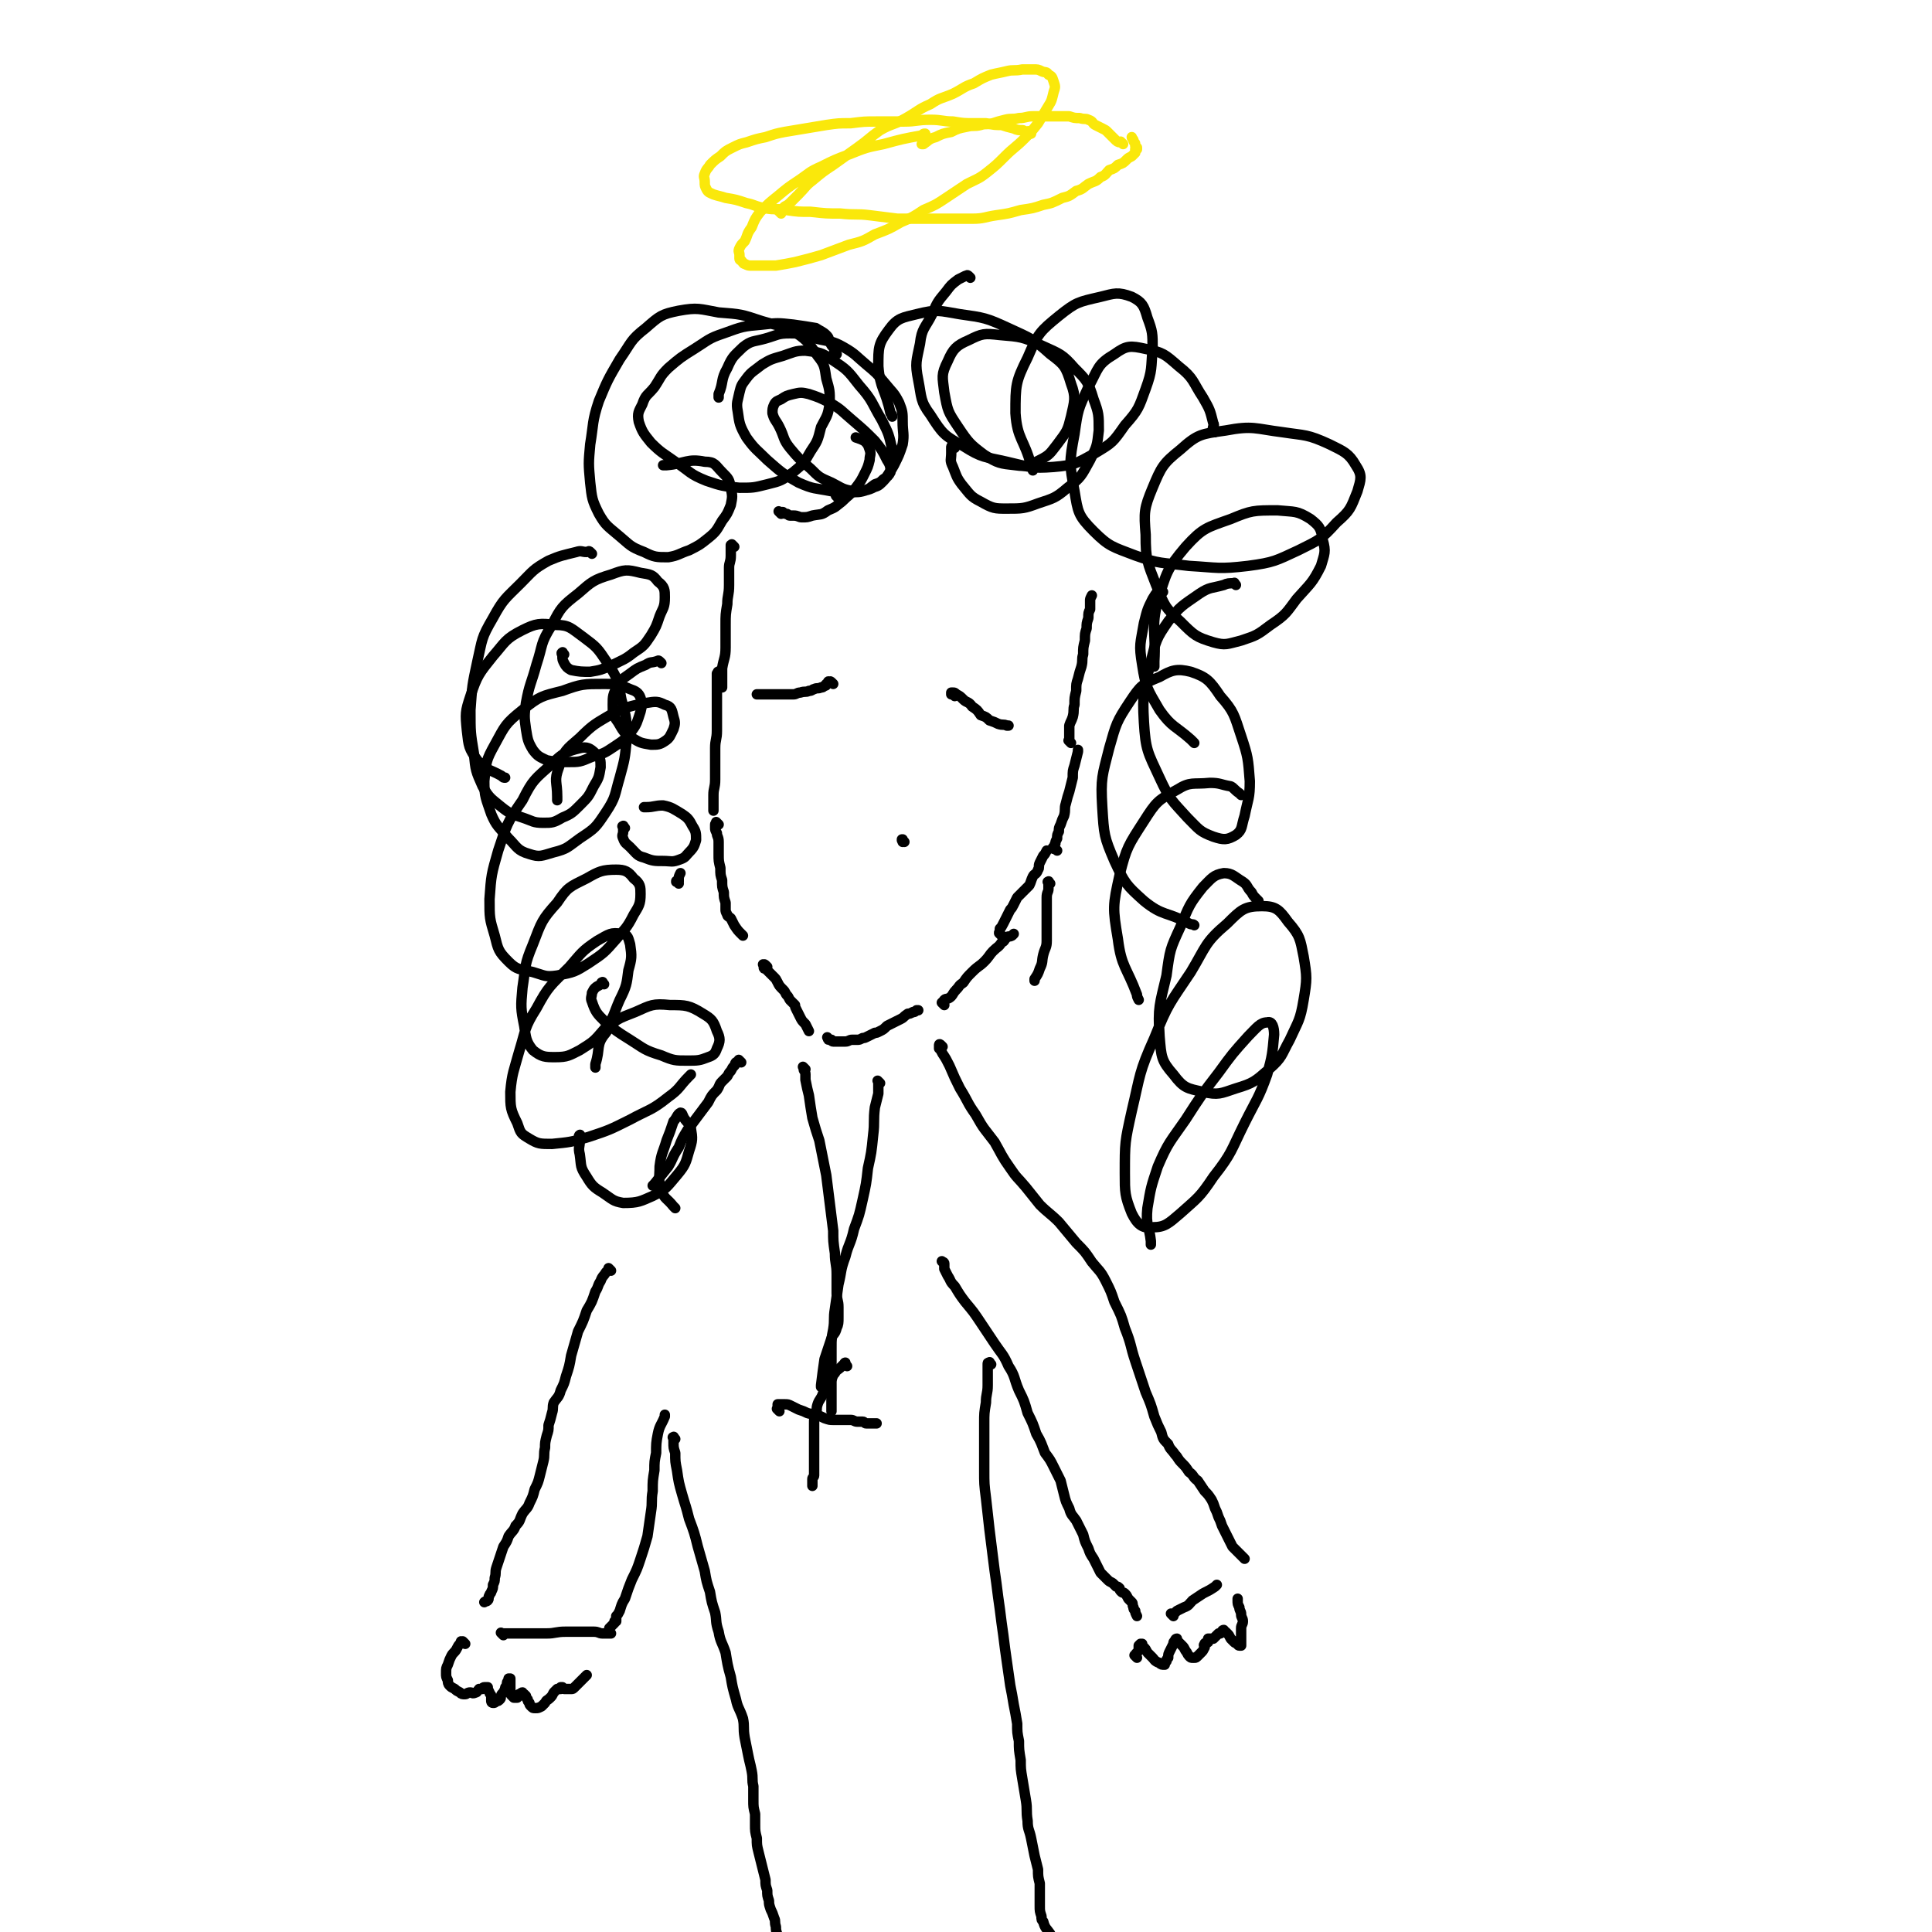 <svg viewBox='0 0 1113 1113' version='1.1' xmlns='http://www.w3.org/2000/svg' xmlns:xlink='http://www.w3.org/1999/xlink'><g fill='none' stroke='rgb(0,0,0)' stroke-width='6' stroke-linecap='round' stroke-linejoin='round'><path d='M423,315c-1,-1 -1,-1 -1,-1 -1,-1 0,0 0,0 0,0 -1,0 -1,0 0,0 0,1 0,1 0,1 0,1 0,2 0,1 0,1 0,3 0,4 -1,4 -1,7 0,5 0,5 0,10 0,6 -1,6 -1,11 -1,6 -1,6 -1,12 0,6 0,6 0,13 0,6 -1,6 -2,12 0,5 0,5 0,10 0,1 0,1 0,1 '/><path d='M415,388c-1,-1 -1,-2 -1,-1 -1,0 0,0 0,1 0,0 0,0 0,0 0,0 -1,0 -1,0 0,1 0,1 0,2 0,1 0,1 0,2 0,2 0,2 0,4 0,3 0,3 0,6 0,5 0,5 0,9 0,5 0,5 0,10 0,5 -1,5 -1,10 0,5 0,5 0,9 0,5 0,5 0,9 0,5 -1,5 -1,9 0,4 0,4 0,8 0,1 0,1 0,1 '/><path d='M414,475c-1,-1 -1,-1 -1,-1 -1,-1 0,0 0,0 0,1 -1,0 -1,1 0,0 0,1 0,1 0,1 0,1 0,1 0,1 0,1 1,3 0,2 1,2 1,5 0,3 0,3 0,7 0,4 0,4 1,8 0,4 0,4 1,7 0,4 0,4 1,7 0,3 0,3 1,6 0,2 0,2 0,4 0,1 0,1 1,3 0,1 1,1 2,2 1,2 1,2 2,4 2,3 2,3 4,5 1,1 1,1 1,1 '/><path d='M442,557c-1,-1 -1,-1 -1,-1 -1,-1 -1,0 -1,0 0,0 0,0 0,0 0,0 0,0 0,0 -1,-1 0,0 0,0 0,0 0,1 0,1 0,1 0,1 1,1 1,1 1,1 2,2 1,1 1,1 3,3 1,1 1,1 2,3 1,2 1,2 3,4 1,1 1,1 2,3 1,1 1,1 2,3 1,1 1,1 3,3 0,1 0,1 1,3 1,2 1,2 2,4 1,2 1,2 3,4 1,2 1,2 2,4 0,0 0,0 0,0 '/><path d='M478,599c-1,-1 -1,-1 -1,-1 -1,-1 0,0 0,0 0,0 0,0 0,0 0,1 0,1 1,1 0,0 0,0 0,0 0,0 0,0 0,0 0,0 0,0 1,0 0,0 0,1 1,1 0,0 0,0 1,0 1,0 1,0 2,0 0,0 0,0 1,0 1,0 1,0 3,0 2,0 2,-1 4,-1 1,0 1,0 3,0 1,0 1,0 3,-1 1,0 1,0 3,-1 2,-1 2,-1 4,-2 1,0 1,0 3,-1 2,-1 2,-1 4,-3 2,-1 2,-1 4,-2 2,-1 2,-1 4,-2 2,-1 1,-1 4,-3 1,0 1,0 3,-1 1,0 1,0 2,-1 0,0 0,0 1,0 0,0 0,0 0,0 '/><path d='M544,579c-1,-1 -1,-1 -1,-1 -1,-1 0,0 0,0 0,0 0,0 0,0 0,0 0,0 0,0 -1,-1 0,0 0,0 0,0 0,-1 1,-2 1,-1 2,0 4,-2 1,-1 1,-2 3,-4 2,-2 1,-2 4,-4 2,-3 2,-3 5,-6 4,-4 4,-3 7,-6 3,-3 3,-4 5,-6 3,-3 3,-2 5,-5 2,-1 1,-1 3,-3 1,-1 1,0 3,-1 0,0 0,0 1,-1 0,0 0,0 0,0 '/><path d='M577,539c-1,-1 -1,-1 -1,-1 -1,-1 0,0 0,0 0,0 0,0 0,0 0,0 0,0 0,0 -1,-1 0,-1 0,-1 0,-1 0,-1 0,-2 1,-1 1,-1 2,-3 1,-2 1,-2 2,-4 1,-2 1,-2 2,-4 1,-1 1,-1 2,-3 1,-2 1,-2 2,-4 1,-1 1,-1 3,-3 2,-2 2,-2 4,-4 1,-2 1,-3 2,-5 1,-2 2,-1 3,-4 1,-1 0,-2 1,-4 1,-2 1,-2 2,-4 1,-1 1,-1 2,-3 0,0 0,0 0,0 '/><path d='M609,490c-1,-1 -1,-1 -1,-1 -1,-1 -1,0 -1,0 0,0 0,0 0,0 0,0 0,0 0,0 -1,-1 0,-1 0,-1 1,-1 0,-1 1,-2 0,-1 0,-1 1,-3 0,-2 0,-2 1,-4 0,-2 0,-2 1,-4 1,-3 1,-3 2,-5 1,-4 0,-4 1,-7 1,-4 1,-4 2,-7 1,-4 1,-4 2,-8 0,-4 0,-4 1,-7 1,-4 1,-4 2,-8 0,-1 0,-1 0,-1 '/><path d='M617,428c-1,-1 -1,-1 -1,-1 -1,-1 0,0 0,0 0,0 0,0 0,0 0,-1 0,-1 0,-2 0,-1 0,-1 0,-3 0,-2 0,-2 0,-4 1,-3 1,-2 2,-5 1,-4 0,-4 1,-7 0,-4 0,-4 1,-8 0,-4 0,-4 1,-7 1,-4 1,-4 2,-7 1,-4 0,-4 1,-7 0,-4 0,-4 1,-8 0,-4 0,-4 1,-7 0,-3 0,-3 1,-6 0,-3 0,-3 1,-5 0,-2 0,-3 0,-5 0,-1 0,-1 1,-3 0,0 0,0 0,0 '/><path d='M605,509c-1,-1 -1,-2 -1,-1 -1,0 0,0 0,1 0,0 0,0 0,0 0,1 0,1 0,1 0,1 0,1 0,2 0,2 -1,2 -1,5 0,3 0,3 0,6 0,5 0,5 0,9 0,5 0,5 0,10 0,4 -1,4 -2,8 -1,4 0,4 -2,8 -1,3 -1,3 -3,6 0,1 0,1 0,1 '/><path d='M450,296c-1,-1 -1,-1 -1,-1 -1,-1 0,0 0,0 0,0 0,0 0,0 0,0 0,0 1,0 0,0 0,0 1,0 1,1 1,1 2,1 1,0 1,1 2,1 1,0 1,0 2,0 3,0 3,1 5,1 3,0 3,0 6,-1 5,-1 5,0 9,-3 5,-2 4,-2 8,-5 4,-4 5,-4 8,-8 3,-4 3,-4 5,-8 2,-4 2,-4 3,-8 0,-3 1,-3 0,-6 -1,-3 -1,-3 -3,-5 -2,-1 -2,-1 -5,-2 0,0 0,0 0,0 '/><path d='M483,287c-1,-1 -1,-1 -1,-1 -1,-1 0,0 0,0 1,0 1,0 2,0 2,-1 2,-1 4,-2 5,-1 5,0 9,-1 4,-1 4,-2 7,-4 3,-1 3,-1 5,-3 2,-1 3,-2 4,-4 0,-3 0,-4 -2,-7 -3,-6 -3,-6 -7,-11 -6,-6 -6,-6 -13,-12 -6,-5 -6,-6 -13,-10 -6,-3 -6,-3 -12,-5 -4,-1 -5,-1 -9,0 -4,1 -4,1 -7,3 -2,1 -3,1 -4,3 -1,2 -1,3 -1,5 1,4 2,4 4,8 3,6 2,7 6,12 5,6 5,6 12,12 5,5 5,5 12,8 6,3 6,4 13,5 5,0 5,0 10,-2 4,-1 4,-1 7,-4 3,-4 3,-4 5,-8 1,-5 1,-5 0,-10 -2,-9 -2,-9 -6,-17 -6,-10 -5,-11 -13,-20 -7,-9 -7,-9 -16,-15 -6,-4 -7,-4 -15,-5 -6,0 -7,1 -13,3 -7,2 -7,2 -12,5 -5,4 -6,4 -9,8 -3,4 -3,4 -4,8 -1,5 -2,6 -1,11 1,7 1,8 5,15 5,7 6,7 12,13 8,7 9,8 18,13 9,4 9,3 19,5 8,1 9,1 17,0 6,-1 7,-2 12,-5 4,-4 4,-5 7,-10 3,-6 3,-6 5,-12 1,-6 0,-7 0,-13 0,-5 0,-6 -2,-11 -3,-6 -4,-6 -8,-11 -5,-6 -5,-6 -11,-11 -6,-5 -6,-6 -13,-10 -7,-4 -8,-3 -16,-5 -7,-2 -7,-3 -15,-3 -7,0 -7,1 -14,3 -7,2 -8,1 -13,5 -5,5 -6,5 -9,12 -4,7 -2,8 -5,15 0,1 0,1 0,2 '/><path d='M482,204c-1,-1 -1,-1 -1,-1 -1,-1 0,0 0,0 0,-1 0,-1 -1,-3 -1,-1 -1,-1 -2,-3 -1,-2 0,-2 -2,-4 -2,-2 -3,-2 -6,-4 -6,-1 -6,-1 -13,-2 -9,-1 -9,-1 -18,0 -11,1 -11,1 -22,5 -9,3 -9,4 -17,9 -8,5 -8,5 -15,11 -5,5 -4,5 -8,11 -4,5 -5,4 -7,10 -2,4 -3,5 -2,10 2,6 3,7 7,12 6,6 7,6 14,11 9,6 8,7 18,11 9,3 9,3 19,4 8,0 8,0 16,-2 8,-2 8,-2 15,-7 6,-5 6,-5 10,-12 4,-6 4,-6 6,-14 3,-6 4,-6 5,-14 0,-7 0,-7 -2,-14 -1,-7 -1,-8 -5,-13 -5,-7 -5,-8 -12,-13 -9,-5 -10,-4 -20,-7 -12,-4 -12,-4 -25,-5 -11,-2 -12,-3 -23,-1 -10,2 -11,3 -19,10 -9,7 -8,8 -15,18 -7,12 -7,12 -12,24 -4,12 -3,13 -5,25 -1,11 -1,11 0,22 1,9 1,10 5,18 4,7 5,7 12,13 6,5 6,6 14,9 6,3 7,3 14,3 6,-1 6,-2 12,-4 6,-3 6,-3 11,-7 5,-4 5,-5 8,-10 3,-4 3,-4 5,-9 1,-5 1,-5 0,-10 -1,-5 -1,-5 -5,-9 -4,-4 -4,-6 -10,-6 -10,-2 -11,1 -22,2 -1,0 -1,0 -2,0 '/><path d='M325,377c-1,-1 -1,-2 -1,-1 -1,0 0,1 0,2 0,2 0,2 1,4 1,2 2,3 4,4 5,1 6,1 11,1 6,-1 6,-1 13,-4 6,-3 7,-3 12,-7 6,-4 6,-4 10,-10 3,-5 3,-5 5,-11 2,-5 3,-5 3,-11 0,-4 0,-6 -4,-9 -3,-4 -4,-4 -10,-5 -8,-2 -9,-2 -17,1 -10,3 -11,4 -19,11 -9,7 -10,8 -15,18 -7,11 -5,11 -9,23 -3,11 -4,11 -6,22 -1,7 -1,8 0,15 1,6 1,7 4,12 3,4 4,4 8,6 5,1 6,1 12,1 7,0 7,0 14,-3 7,-2 7,-2 13,-6 6,-4 6,-4 10,-9 3,-4 3,-5 5,-11 1,-4 1,-5 0,-8 -1,-3 -3,-4 -6,-5 -7,-3 -8,-3 -15,-3 -12,0 -13,0 -24,4 -12,3 -13,3 -23,11 -10,8 -10,9 -16,20 -5,9 -5,10 -6,21 0,9 1,10 4,19 3,7 4,7 10,14 5,5 5,7 12,9 6,2 7,1 14,-1 8,-2 8,-3 15,-8 9,-6 9,-6 15,-15 6,-9 5,-10 8,-20 3,-11 3,-11 4,-22 0,-12 0,-12 -3,-23 -2,-11 -2,-12 -8,-21 -6,-9 -6,-9 -14,-15 -7,-5 -8,-7 -16,-7 -9,-1 -11,-1 -19,3 -10,5 -10,7 -17,15 -8,10 -9,11 -13,23 -3,9 -3,10 -2,20 1,9 1,10 6,17 5,6 7,5 14,9 1,1 1,1 2,1 '/><path d='M341,319c-1,-1 -1,-1 -1,-1 -1,-1 -1,0 -2,0 -3,0 -3,-1 -6,0 -8,2 -9,2 -16,5 -9,5 -9,6 -16,13 -9,9 -10,9 -16,20 -7,12 -6,12 -9,25 -3,14 -3,14 -4,28 0,13 0,13 2,25 1,10 1,10 5,19 4,7 5,7 11,12 5,4 6,4 12,6 6,2 6,3 12,3 5,0 6,0 11,-3 5,-2 6,-3 10,-7 5,-5 5,-5 8,-11 3,-5 3,-5 4,-11 0,-4 0,-6 -3,-8 -3,-3 -5,-4 -9,-3 -8,2 -10,3 -16,9 -10,9 -11,9 -17,21 -9,13 -9,14 -14,29 -4,14 -4,14 -5,28 0,11 0,11 3,21 2,8 2,9 8,15 5,5 6,4 14,6 7,2 7,3 14,2 10,-2 10,-2 18,-7 9,-6 9,-6 16,-14 5,-6 6,-6 10,-14 3,-5 4,-6 4,-12 0,-4 0,-6 -4,-9 -3,-4 -5,-5 -10,-5 -8,0 -10,1 -17,5 -10,5 -11,5 -17,14 -9,10 -9,11 -14,24 -5,12 -4,12 -6,25 -1,11 -1,12 1,22 1,7 1,9 5,14 5,4 7,4 13,4 7,0 8,-1 14,-4 8,-5 8,-5 14,-12 6,-7 5,-8 9,-17 4,-8 4,-9 5,-17 2,-7 2,-8 1,-15 -1,-3 -1,-6 -5,-6 -6,-1 -7,0 -14,4 -9,6 -9,7 -16,15 -11,11 -12,11 -19,24 -7,11 -6,12 -10,25 -3,11 -4,12 -5,23 0,9 0,10 4,18 2,6 2,6 7,9 5,3 6,3 13,3 10,-1 11,-1 21,-4 12,-4 12,-4 24,-10 11,-6 12,-5 22,-13 7,-5 6,-6 12,-12 0,0 0,0 1,-1 '/><path d='M335,655c-1,-1 -1,-2 -1,-1 -1,0 0,1 0,3 0,4 -1,4 0,8 1,7 0,7 4,13 3,5 4,6 9,9 6,4 6,5 12,6 9,0 10,-1 17,-4 8,-4 8,-5 14,-12 5,-6 5,-7 7,-14 2,-6 2,-7 1,-13 -1,-3 -2,-3 -4,-6 -1,-2 -1,-3 -2,-3 -2,1 -2,3 -4,5 -2,6 -2,6 -4,11 -2,7 -3,7 -4,15 0,7 -1,7 1,14 2,5 3,4 7,9 1,1 1,1 1,1 '/><path d='M391,509c-1,-1 -1,-1 -1,-1 -1,-1 0,0 0,0 0,0 0,0 0,0 0,0 -1,0 0,0 0,-1 0,0 1,0 0,0 0,0 0,-1 0,-2 0,-2 1,-4 0,0 0,0 0,0 '/><path d='M360,477c-1,-1 -1,-2 -1,-1 -1,0 0,0 0,1 0,1 0,1 0,2 0,2 -1,2 0,4 1,3 2,3 4,5 4,4 4,5 8,6 5,2 6,2 11,2 5,0 5,1 10,-1 3,-1 3,-2 5,-4 3,-3 3,-4 4,-7 0,-4 0,-5 -2,-8 -2,-4 -3,-5 -6,-7 -5,-3 -6,-4 -11,-5 -5,0 -5,1 -10,1 -1,0 -1,0 -1,0 '/><path d='M381,382c-1,-1 -1,-1 -1,-1 -1,-1 -1,0 -2,0 -3,1 -3,0 -6,2 -5,2 -5,2 -9,5 -4,3 -5,3 -7,7 -3,5 -3,6 -3,11 0,5 0,6 3,10 3,5 3,6 8,9 5,3 5,3 11,4 4,0 5,0 8,-2 3,-2 3,-3 5,-7 1,-3 1,-4 0,-7 -1,-4 -1,-6 -5,-7 -4,-2 -5,-2 -11,-1 -10,2 -10,2 -19,6 -10,6 -11,6 -19,14 -8,7 -9,7 -12,17 -3,8 -1,8 -1,17 0,1 0,1 0,2 '/><path d='M348,567c-1,-1 -1,-2 -1,-1 -1,0 0,0 -1,1 -1,1 -2,1 -3,2 -1,1 -1,1 -2,3 0,2 -1,3 0,5 2,6 3,7 7,11 7,6 7,6 15,11 8,5 8,6 18,9 7,3 8,3 15,3 6,0 7,0 12,-2 3,-1 4,-2 5,-5 2,-4 2,-6 0,-10 -2,-6 -3,-7 -8,-10 -8,-5 -10,-5 -19,-5 -10,-1 -11,0 -20,4 -10,4 -12,4 -17,12 -6,7 -3,9 -6,18 0,1 0,1 0,2 '/><path d='M550,258c-1,-1 -1,-2 -1,-1 -1,0 -1,0 -1,1 0,1 0,1 0,3 0,4 -1,4 1,8 2,5 2,6 5,10 5,6 5,7 11,10 7,4 8,4 15,4 9,0 10,0 18,-3 9,-3 10,-3 17,-9 8,-6 8,-7 13,-16 4,-8 4,-8 5,-17 0,-9 0,-10 -3,-18 -3,-10 -4,-11 -11,-18 -7,-8 -8,-8 -19,-13 -11,-5 -12,-5 -24,-6 -9,-1 -10,-1 -18,3 -7,3 -9,5 -12,12 -4,8 -3,9 -2,18 2,11 2,11 8,20 6,9 7,10 15,16 8,5 9,5 18,6 7,1 8,0 14,-3 6,-3 6,-4 10,-9 6,-8 6,-8 8,-16 2,-9 3,-11 0,-19 -3,-10 -4,-11 -12,-17 -10,-9 -11,-9 -24,-15 -13,-6 -14,-6 -28,-8 -12,-2 -13,-3 -25,0 -8,2 -11,2 -16,9 -6,8 -6,10 -6,21 1,13 4,13 7,27 1,1 1,1 1,2 '/><path d='M559,160c-1,-1 -1,-1 -1,-1 -1,-1 -1,0 -2,0 -2,1 -2,1 -4,2 -4,3 -4,3 -7,7 -5,6 -5,6 -8,13 -4,8 -6,8 -7,17 -2,10 -3,11 -1,21 2,10 1,12 7,20 7,11 8,12 19,18 11,7 12,6 25,9 13,3 14,4 27,3 12,-1 13,-2 24,-8 10,-6 10,-6 17,-16 8,-9 8,-10 12,-21 4,-11 3,-12 4,-23 0,-9 0,-10 -3,-18 -2,-7 -3,-9 -9,-12 -8,-3 -10,-2 -18,0 -13,3 -14,3 -24,11 -11,9 -12,10 -18,24 -7,14 -7,16 -7,32 1,15 5,15 9,30 0,2 1,2 1,3 '/><path d='M700,249c-1,-1 -1,-1 -1,-1 -1,-2 1,-3 0,-4 -2,-8 -2,-8 -6,-15 -6,-9 -5,-11 -14,-18 -8,-7 -9,-8 -19,-10 -9,-2 -11,-2 -18,3 -10,6 -9,8 -15,19 -6,13 -6,13 -8,27 -3,16 -3,17 0,33 2,12 2,14 11,23 9,9 11,9 24,14 14,5 15,4 31,6 17,1 17,2 34,0 15,-2 16,-3 29,-9 12,-6 13,-6 22,-16 8,-7 8,-8 12,-18 2,-7 3,-9 -1,-15 -4,-7 -7,-8 -15,-12 -13,-6 -14,-5 -27,-7 -16,-2 -17,-4 -33,-1 -14,2 -16,2 -26,11 -10,8 -11,10 -16,22 -5,12 -5,14 -4,27 0,15 1,16 6,29 5,12 5,13 14,21 8,8 9,9 19,12 7,2 8,1 16,-1 9,-3 9,-3 17,-9 9,-6 9,-7 15,-15 8,-9 9,-9 14,-19 2,-7 3,-8 1,-15 -1,-7 -2,-8 -7,-12 -8,-5 -9,-4 -19,-5 -14,0 -15,0 -27,5 -14,5 -16,5 -26,16 -11,13 -11,15 -16,31 -4,16 -1,17 -2,35 0,1 0,1 0,3 '/><path d='M670,341c-1,-1 -1,-2 -1,-1 -3,1 -3,2 -5,5 -3,6 -3,6 -5,14 -2,12 -3,12 -1,24 2,13 3,14 10,26 7,10 9,9 18,17 1,1 1,1 2,2 '/><path d='M712,337c-1,-1 -1,-2 -1,-1 -3,0 -4,0 -6,1 -7,2 -8,1 -14,5 -10,7 -11,7 -18,16 -7,10 -7,11 -10,23 -4,17 -5,18 -4,35 1,16 2,17 9,32 6,13 7,13 16,23 7,7 7,8 15,11 6,2 8,2 13,-1 4,-3 3,-5 5,-11 2,-10 3,-10 3,-20 -1,-13 -1,-14 -5,-26 -4,-12 -4,-14 -12,-23 -6,-9 -8,-11 -17,-14 -8,-2 -11,-1 -18,3 -10,4 -11,5 -17,14 -8,12 -8,13 -12,27 -4,16 -5,17 -4,34 1,16 1,17 7,31 6,13 7,14 17,23 11,9 13,6 26,13 2,1 2,0 3,1 '/><path d='M715,458c-1,-1 -1,-1 -1,-1 -3,-2 -3,-3 -5,-4 -6,-1 -6,-2 -12,-2 -10,1 -11,-1 -19,4 -11,6 -12,7 -19,18 -9,14 -10,15 -14,31 -4,18 -4,19 -1,37 2,16 5,16 11,32 0,1 0,1 1,3 '/><path d='M725,519c-1,-1 -1,-1 -1,-1 -2,-2 -2,-2 -3,-4 -3,-3 -2,-4 -5,-6 -5,-3 -6,-5 -11,-5 -6,1 -7,3 -12,8 -8,10 -8,11 -13,23 -6,13 -6,13 -8,28 -4,17 -5,18 -4,35 1,12 1,14 8,22 6,8 8,8 17,10 9,2 10,1 19,-2 10,-3 11,-4 19,-11 8,-7 7,-8 12,-17 5,-11 6,-11 8,-23 2,-12 2,-13 0,-25 -2,-10 -2,-12 -9,-20 -5,-7 -7,-9 -15,-9 -10,0 -12,2 -20,10 -13,11 -12,13 -21,28 -12,18 -13,18 -21,38 -9,20 -8,21 -13,42 -4,18 -4,18 -4,36 0,11 0,13 4,23 3,6 6,9 12,8 7,0 9,-2 16,-8 10,-9 11,-9 19,-21 11,-14 10,-15 18,-31 7,-14 8,-14 13,-28 3,-11 3,-12 4,-23 0,-4 -1,-8 -4,-7 -4,0 -6,3 -11,8 -9,10 -9,10 -17,21 -10,13 -10,13 -19,27 -9,13 -10,13 -16,27 -4,12 -4,12 -6,24 -1,10 1,10 2,19 0,1 0,1 0,2 '/><path d='M464,616c-1,-1 -1,-1 -1,-1 -1,-1 0,0 0,0 0,0 0,0 0,0 0,1 0,1 0,1 0,1 1,1 1,3 0,2 0,2 0,3 1,5 1,5 2,9 1,7 1,7 2,13 2,7 2,7 4,13 2,10 2,10 4,20 1,8 1,8 2,16 1,8 1,8 2,16 0,6 0,6 1,13 0,6 1,6 1,12 0,5 0,5 0,11 0,4 1,4 1,8 0,3 0,3 0,6 0,3 0,4 -1,6 -1,4 -2,3 -3,6 -2,6 -2,6 -4,12 -1,7 -1,7 -2,15 0,0 0,0 0,1 '/><path d='M507,624c-1,-1 -1,-1 -1,-1 -1,-1 0,0 0,0 0,0 0,0 0,0 0,1 0,1 0,1 0,1 0,1 0,1 0,2 0,2 0,5 -1,4 -1,4 -2,8 -1,8 0,8 -1,16 -1,10 -1,10 -3,19 -1,9 -1,9 -3,18 -2,9 -2,9 -5,17 -2,9 -3,8 -5,16 -3,8 -2,8 -4,16 -1,7 -1,7 -2,14 -1,6 0,6 -1,12 -1,5 -1,5 -1,11 0,6 0,6 0,11 0,5 0,5 0,10 0,4 0,4 0,8 0,3 0,3 0,6 0,1 0,1 0,1 '/><path d='M427,612c-1,-1 -1,-1 -1,-1 -1,-1 0,0 0,0 0,1 0,1 -1,1 0,0 -1,0 -1,0 -1,1 0,1 -1,2 -1,1 -1,1 -2,3 -1,1 -1,1 -2,3 -1,1 -1,1 -3,3 -2,2 -1,2 -3,5 -3,3 -3,3 -5,7 -3,4 -3,4 -6,8 -3,4 -3,4 -6,8 -3,5 -3,5 -5,10 -4,6 -3,6 -6,11 -4,5 -4,5 -8,10 -1,1 -1,1 -1,1 '/><path d='M352,732c-1,-1 -1,-1 -1,-1 -1,-1 0,0 0,0 -1,1 -1,1 -2,2 -1,2 -2,2 -3,5 -2,3 -1,3 -3,6 -2,6 -2,6 -5,11 -2,6 -2,6 -5,12 -2,7 -2,7 -4,14 -1,6 -1,6 -3,12 -1,4 -1,4 -3,8 -1,4 -2,4 -4,7 -1,3 0,3 -1,6 -1,4 -1,4 -2,7 0,3 0,3 -1,6 -1,4 -1,4 -1,7 -1,4 0,4 -1,8 -1,4 -1,4 -2,8 -1,4 -1,4 -3,8 -1,4 -1,4 -3,8 -1,3 -2,3 -4,6 -2,4 -1,4 -4,7 -1,3 -2,3 -4,6 -1,3 -1,3 -3,6 -1,3 -1,3 -2,6 -1,3 -1,3 -2,6 -1,3 0,3 -1,6 0,2 0,2 -1,4 0,2 0,2 -1,4 0,1 -1,1 -1,2 -1,1 0,2 -1,3 -1,1 -1,0 -2,1 0,0 0,0 0,0 '/><path d='M290,942c-1,-1 -1,-1 -1,-1 -1,-1 0,0 0,0 0,0 0,0 1,0 0,0 0,0 1,0 1,0 1,0 3,0 2,0 2,0 4,0 3,0 3,0 6,0 6,0 6,0 11,0 5,0 5,-1 11,-1 4,0 4,0 9,0 4,0 4,0 7,0 3,0 3,1 5,1 2,0 2,0 4,0 0,0 0,0 1,0 0,0 0,0 0,0 0,0 -1,0 -1,0 0,0 0,0 0,-1 0,0 0,0 0,-1 0,0 0,0 0,-1 1,-1 1,-1 2,-2 0,0 0,0 1,-1 0,0 0,0 0,-1 0,0 1,0 1,0 0,0 0,0 0,-1 0,0 0,0 0,0 0,0 0,0 0,0 0,-1 0,-1 0,-2 1,-1 1,-1 2,-3 1,-3 1,-4 3,-7 2,-6 2,-6 4,-11 3,-6 3,-6 5,-12 2,-6 2,-6 4,-13 1,-7 1,-7 2,-14 1,-6 0,-6 1,-12 0,-6 0,-6 1,-12 0,-5 0,-5 1,-10 0,-5 0,-6 1,-11 1,-5 2,-5 4,-10 0,-1 0,-1 0,-1 '/><path d='M543,603c-1,-1 -1,-1 -1,-1 -1,-1 -1,0 -1,0 0,0 0,0 0,0 0,1 0,1 0,1 0,1 0,1 0,1 1,1 1,1 2,3 2,3 2,3 4,7 3,7 3,7 6,13 5,8 4,8 9,15 5,9 5,8 11,16 4,7 4,8 9,15 4,6 4,5 9,11 4,5 4,5 8,10 5,5 6,5 11,10 5,6 5,6 10,12 5,5 5,5 9,11 4,5 5,5 8,11 3,6 3,6 5,12 4,8 4,8 6,15 4,10 3,10 6,19 3,9 3,9 6,18 3,7 3,7 5,14 2,5 2,5 4,9 1,4 1,4 4,7 1,3 2,3 4,6 2,2 1,2 4,5 2,2 2,2 4,5 3,2 2,3 5,5 2,3 2,3 4,6 2,2 2,2 4,5 1,2 1,2 2,5 1,2 1,2 2,5 1,2 1,2 2,5 1,2 1,2 2,4 1,2 1,2 2,4 1,2 1,2 2,4 1,1 1,1 3,3 2,2 2,2 4,4 0,0 0,0 0,0 '/><path d='M544,728c-1,-1 -1,-1 -1,-1 -1,-1 0,0 0,0 0,0 1,0 1,1 0,1 0,1 0,3 1,2 1,2 2,4 2,3 1,3 4,6 3,5 3,5 6,9 5,6 5,6 9,12 4,6 4,6 8,12 4,6 5,6 8,13 4,6 3,7 6,14 3,6 3,6 5,13 3,6 3,6 5,12 3,5 3,6 5,11 3,4 3,4 5,8 2,4 2,4 4,8 1,4 1,4 2,8 1,4 1,4 3,8 1,4 2,4 4,7 2,4 2,4 4,8 1,4 1,4 3,8 1,3 1,3 3,6 1,2 1,2 2,4 1,2 1,2 2,4 1,1 1,1 2,2 1,1 1,1 2,2 1,1 1,1 3,2 1,1 1,1 2,2 1,0 1,0 2,1 0,1 0,1 1,2 1,1 1,0 2,1 1,1 1,1 2,3 1,1 1,1 2,2 1,1 0,1 1,3 0,1 0,1 1,2 0,1 0,1 1,3 0,0 0,0 0,0 '/><path d='M676,931c-1,-1 -1,-1 -1,-1 -1,-1 0,0 0,0 0,0 0,0 1,0 1,-1 1,-1 2,-2 2,-1 2,-1 4,-2 3,-1 3,-2 5,-4 3,-2 3,-2 6,-4 4,-2 4,-2 7,-4 1,-1 1,-1 1,-1 '/><path d='M389,829c-1,-1 -1,-2 -1,-1 -1,0 0,0 0,1 0,1 0,1 0,2 0,3 0,3 1,6 0,5 0,5 1,10 1,7 1,7 3,14 2,7 2,6 4,14 3,8 3,8 5,16 2,7 2,7 4,14 1,6 1,6 3,12 1,6 1,6 3,12 1,5 0,5 2,11 1,6 2,6 4,12 1,6 1,7 3,14 1,6 1,6 3,13 1,5 2,5 4,11 1,5 0,5 1,11 1,5 1,5 2,10 1,5 1,4 2,9 1,5 0,5 1,9 0,4 0,4 0,8 0,4 0,4 1,8 0,3 0,3 0,6 0,4 0,4 1,8 0,4 0,4 1,8 1,4 1,4 2,8 1,4 1,4 2,8 0,3 0,3 1,6 0,3 0,3 1,6 0,2 0,2 1,5 1,2 1,2 2,5 1,2 0,2 1,5 0,2 0,2 1,5 0,2 0,2 1,3 0,1 0,1 0,1 '/><path d='M571,786c-1,-1 -1,-2 -1,-1 -1,0 -1,0 -1,1 0,1 0,1 0,2 0,2 0,2 0,4 0,3 0,3 0,6 0,5 -1,5 -1,10 -1,6 -1,6 -1,12 0,6 0,6 0,13 0,7 0,7 0,14 0,8 0,8 1,16 1,9 1,9 2,18 1,8 1,8 2,16 1,8 1,8 2,15 1,8 1,8 2,15 1,8 1,8 2,15 1,8 1,8 2,15 1,7 1,7 2,14 1,5 1,5 2,11 1,5 1,5 2,11 0,5 0,5 1,10 0,5 0,5 1,11 0,5 0,5 1,11 1,6 1,6 2,12 1,6 0,6 1,12 0,5 1,5 2,10 1,5 1,5 2,10 1,4 1,4 2,8 0,4 0,4 1,8 0,4 0,4 0,7 0,3 0,3 0,6 0,3 0,3 1,6 0,2 0,2 1,3 1,4 2,4 4,7 2,5 2,5 5,10 4,5 4,5 7,10 4,7 3,7 7,15 0,1 0,1 1,2 '/><path d='M480,394c-1,-1 -1,-1 -1,-1 -1,-1 -1,0 -1,0 0,0 0,0 0,0 0,0 0,0 0,0 -1,-1 -1,0 -1,0 0,1 0,1 -1,1 0,1 0,1 -1,1 -1,1 -1,1 -2,1 -2,1 -2,0 -4,1 -1,0 -1,1 -3,1 -2,1 -2,0 -5,1 -2,0 -2,1 -4,1 -2,0 -2,0 -4,0 -2,0 -2,0 -4,0 -2,0 -2,0 -4,0 -1,0 -1,0 -3,0 -1,0 -1,0 -3,0 -1,0 -1,0 -3,0 0,0 0,0 0,0 '/><path d='M550,401c-1,-1 -1,-1 -1,-1 -1,-1 0,0 0,0 0,0 -1,0 -1,0 0,0 0,0 0,-1 0,0 0,0 0,0 0,0 0,0 1,0 1,0 1,0 2,1 2,1 2,1 4,3 2,2 3,1 5,4 3,2 3,2 5,5 3,1 3,1 5,3 3,1 3,1 5,2 3,1 3,0 5,1 1,0 1,0 1,0 '/><path d='M521,485c-1,-1 -1,-1 -1,-1 -1,-1 0,0 0,0 0,0 0,0 0,0 0,0 0,-1 0,0 -1,0 0,0 0,1 0,0 0,0 0,0 '/></g>
<g fill='none' stroke='rgb(250,232,11)' stroke-width='6' stroke-linecap='round' stroke-linejoin='round'><path d='M594,77c-1,-1 -1,-1 -1,-1 -1,-1 -1,0 -1,0 -2,0 -2,-1 -3,-1 -2,0 -3,0 -5,-1 -4,-1 -4,-1 -7,-2 -4,0 -4,0 -9,-1 -3,0 -3,0 -7,0 -6,0 -6,0 -12,-1 -6,0 -6,-1 -13,-1 -8,0 -8,1 -15,1 -8,0 -8,0 -16,0 -7,0 -7,0 -15,1 -7,0 -7,0 -14,1 -6,1 -6,1 -12,2 -6,1 -6,1 -12,2 -5,1 -5,1 -11,3 -5,1 -5,1 -11,3 -4,1 -4,1 -8,3 -4,2 -4,2 -7,5 -3,2 -3,2 -6,5 -1,2 -2,2 -3,5 -1,2 0,2 0,5 0,2 0,2 1,4 1,2 2,2 4,3 3,1 4,1 7,2 6,1 6,1 12,3 5,1 5,2 11,3 6,1 6,0 12,1 7,1 7,1 14,1 9,1 9,1 17,1 9,1 9,0 17,1 8,1 8,1 16,2 8,0 8,0 15,0 7,0 7,0 15,0 7,0 7,0 13,0 7,0 7,-1 14,-2 7,-1 7,-1 14,-3 7,-1 7,-1 13,-3 5,-1 5,-1 11,-4 4,-1 4,-1 8,-4 4,-1 4,-2 7,-4 4,-2 4,-1 7,-4 3,-1 3,-2 5,-4 3,-1 3,-1 5,-3 3,-1 3,-1 5,-3 1,-1 1,-1 3,-2 1,-1 1,-1 2,-2 0,0 0,0 0,-1 0,0 0,0 0,-1 0,0 1,0 1,0 0,0 0,0 0,-1 0,0 -1,0 -1,-1 0,0 0,0 0,-1 0,-1 -1,-1 -1,-2 0,0 0,0 0,0 0,-1 -1,-1 -1,-2 0,0 0,0 0,0 '/><path d='M647,83c-1,-1 -1,-1 -1,-1 -1,-1 0,0 0,0 0,0 0,0 0,0 -1,0 -2,0 -3,-1 -1,-1 -1,-1 -2,-2 -1,-1 -1,-1 -3,-3 -1,-1 -1,-1 -3,-2 -2,-1 -2,-1 -4,-2 -2,-1 -1,-2 -4,-3 -2,-1 -2,0 -5,-1 -3,0 -3,0 -6,-1 -4,0 -4,0 -7,0 -4,0 -4,0 -7,0 -4,0 -4,0 -7,0 -4,0 -4,1 -8,1 -4,1 -4,0 -8,1 -4,1 -4,1 -7,2 -4,1 -4,0 -7,1 -4,1 -4,0 -8,1 -5,1 -5,1 -9,3 -5,1 -5,1 -9,3 -4,1 -4,2 -7,4 -1,0 -1,0 -1,0 '/><path d='M450,123c-1,-1 -1,-1 -1,-1 -1,-1 0,0 0,0 0,0 0,0 0,0 0,0 0,0 1,-1 1,-1 1,-1 2,-2 2,-1 2,-1 4,-3 2,-2 2,-2 4,-4 4,-4 4,-5 8,-8 6,-5 6,-5 12,-9 7,-5 7,-5 14,-10 7,-5 6,-5 13,-10 7,-4 8,-3 15,-7 7,-4 7,-5 14,-8 6,-4 6,-3 13,-6 6,-3 6,-4 12,-6 5,-3 5,-3 10,-5 4,-1 5,-1 9,-2 4,-1 4,0 9,-1 3,0 3,0 6,0 3,0 3,0 5,1 2,1 3,0 4,2 2,1 2,1 3,4 1,3 1,3 0,6 -1,4 -1,5 -3,8 -3,5 -3,5 -6,10 -4,5 -4,5 -8,9 -5,5 -6,5 -11,10 -5,5 -5,5 -10,9 -5,4 -6,4 -12,7 -6,4 -6,4 -12,8 -6,4 -6,4 -13,7 -6,4 -6,4 -13,7 -7,4 -7,4 -15,7 -7,4 -7,4 -15,6 -8,3 -8,3 -16,6 -7,2 -7,2 -15,4 -5,1 -5,1 -11,2 -4,0 -4,0 -8,0 -3,0 -3,0 -6,0 -2,0 -2,0 -4,-1 -1,0 -1,-1 -2,-2 0,0 -1,0 -1,-1 0,0 0,0 0,-1 0,0 0,0 0,-1 0,-2 -1,-2 0,-4 1,-2 1,-2 3,-4 2,-4 1,-4 4,-8 2,-5 2,-5 5,-9 5,-5 5,-5 10,-9 6,-5 6,-5 12,-9 6,-4 6,-5 13,-8 8,-4 8,-4 16,-7 10,-4 10,-4 20,-6 11,-3 11,-3 22,-5 1,-1 1,-1 2,-1 '/></g>
<g fill='none' stroke='rgb(0,0,0)' stroke-width='6' stroke-linecap='round' stroke-linejoin='round'><path d='M488,787c-1,-1 -1,-1 -1,-1 -1,-1 0,0 0,0 0,0 0,0 0,0 0,0 0,0 0,0 -1,-1 0,-1 0,-1 0,0 -1,1 -1,1 -1,1 -1,1 -2,2 -1,1 -2,1 -3,3 -2,2 -1,3 -3,5 -2,4 -2,4 -4,7 -1,3 -2,3 -3,6 -1,3 0,3 -1,6 -1,2 -1,2 -1,5 0,2 0,2 0,5 0,1 0,1 0,3 0,2 0,2 0,5 0,2 0,2 0,5 0,2 0,2 0,5 0,2 0,2 0,4 0,1 0,1 0,3 0,1 -1,1 -1,2 0,1 0,1 0,2 0,1 0,1 0,2 0,0 0,0 0,0 0,0 0,0 0,0 '/><path d='M449,813c-1,-1 -1,-1 -1,-1 -1,-1 0,0 0,0 0,0 0,0 0,0 0,0 0,0 0,-1 0,0 0,0 0,-1 0,0 0,0 0,-1 0,0 0,0 1,0 1,0 1,0 3,0 2,0 2,0 4,1 2,1 2,1 4,2 3,1 3,1 5,2 3,1 3,0 5,1 3,1 3,1 5,2 3,1 3,1 5,1 3,0 3,0 5,0 3,0 3,0 5,0 2,0 2,1 4,1 1,0 1,0 3,0 1,0 1,1 2,1 1,0 1,0 3,0 0,0 0,0 1,0 0,0 0,0 1,0 0,0 0,0 0,0 0,0 0,0 1,0 0,0 0,0 0,0 '/><path d='M268,947c-1,-1 -1,-1 -1,-1 -1,-1 0,0 0,0 0,0 0,0 0,0 0,0 0,0 -1,0 0,0 0,0 0,0 0,0 0,0 0,0 -1,-1 0,0 0,0 0,0 0,0 0,0 0,1 -1,0 -1,1 -1,1 -1,1 -2,3 -1,2 -2,2 -3,4 -1,2 -1,2 -2,5 -1,2 -1,2 -1,5 0,2 0,2 1,4 0,1 0,2 1,3 1,1 1,1 3,2 1,1 1,1 3,2 1,1 1,1 3,1 1,0 1,-1 3,-1 1,0 1,1 3,0 1,0 1,-1 2,-2 1,0 1,0 2,0 0,0 0,-1 1,-1 1,0 1,0 2,0 0,0 0,0 0,0 0,0 0,0 0,0 0,1 0,1 1,3 0,1 1,1 1,2 0,1 0,1 0,3 0,0 0,1 1,1 1,0 1,0 2,-1 1,0 1,0 2,-1 1,-1 0,-1 1,-3 1,-1 1,-1 2,-3 0,-1 0,-1 1,-2 0,-2 0,-2 1,-3 0,0 0,0 0,-1 0,0 1,0 1,0 0,0 0,0 0,1 0,1 0,1 0,2 0,1 0,1 0,2 0,1 0,1 0,3 0,1 0,1 1,2 0,0 0,0 1,1 0,0 0,0 0,0 1,0 1,0 2,0 0,0 0,0 0,-1 0,0 0,0 1,-1 0,0 0,0 1,0 0,0 0,-1 1,-1 0,0 0,1 1,1 0,0 0,0 1,1 0,1 0,1 1,2 0,1 0,1 1,2 0,1 0,1 1,2 1,1 1,1 2,1 0,0 0,0 1,0 1,0 1,0 3,-1 1,-1 1,-1 2,-2 1,-2 1,-1 3,-3 1,-1 1,-1 2,-3 1,-1 1,-1 2,-2 1,0 1,0 2,0 0,0 0,-1 0,-1 0,0 0,0 1,0 0,0 0,1 1,1 0,0 0,0 1,0 1,0 1,0 2,0 0,0 0,0 1,0 1,0 1,0 2,-1 1,-1 1,-1 2,-2 1,-1 1,-1 3,-3 1,-1 1,-1 2,-2 0,0 0,0 0,0 '/><path d='M655,955c-1,-1 -1,-1 -1,-1 -1,-1 0,0 0,0 0,0 0,0 0,0 0,-1 0,-1 1,-2 0,0 0,0 1,-1 0,0 0,0 0,-1 0,0 0,0 0,-1 0,0 0,0 0,0 0,0 0,0 0,-1 0,0 0,0 1,-1 0,0 0,0 0,0 0,0 0,0 1,0 0,0 0,0 0,0 0,1 0,1 1,2 1,1 1,1 2,3 1,1 1,1 3,3 1,1 1,2 4,3 1,1 1,1 3,1 0,0 0,-1 1,-2 0,-1 0,-1 1,-2 0,-2 0,-2 1,-4 1,-2 1,-2 2,-4 0,-1 0,-1 1,-2 0,0 0,-1 1,-1 0,0 0,1 1,2 1,1 1,1 2,2 1,1 1,1 2,3 1,1 1,2 2,3 1,1 1,1 2,1 0,0 0,0 1,0 1,0 1,0 2,-1 1,-1 1,-1 2,-2 1,-1 1,-1 2,-3 0,-1 -1,-1 0,-2 0,-1 1,0 2,-1 0,-1 0,-1 0,-2 0,0 0,0 0,0 0,0 0,0 1,0 0,0 0,0 0,0 0,0 0,0 0,0 0,0 0,0 1,0 0,0 0,0 1,0 0,0 0,0 1,-1 1,-1 1,-1 2,-2 0,0 0,0 1,0 0,0 0,0 1,-1 0,0 0,-1 1,-1 0,0 0,1 1,1 0,0 0,0 1,1 1,1 1,1 2,3 1,1 1,1 2,2 1,1 1,0 2,1 0,0 0,1 1,1 0,0 0,0 1,0 0,0 0,0 0,-1 0,0 0,0 0,-1 0,-1 0,-1 0,-2 0,-1 0,-1 0,-3 0,-1 0,-1 0,-3 0,-2 1,-2 1,-4 0,-2 -1,-2 -1,-4 0,-2 -1,-2 -1,-4 -1,-2 -1,-2 -1,-4 0,-1 0,-1 0,-1 '/></g>
</svg>